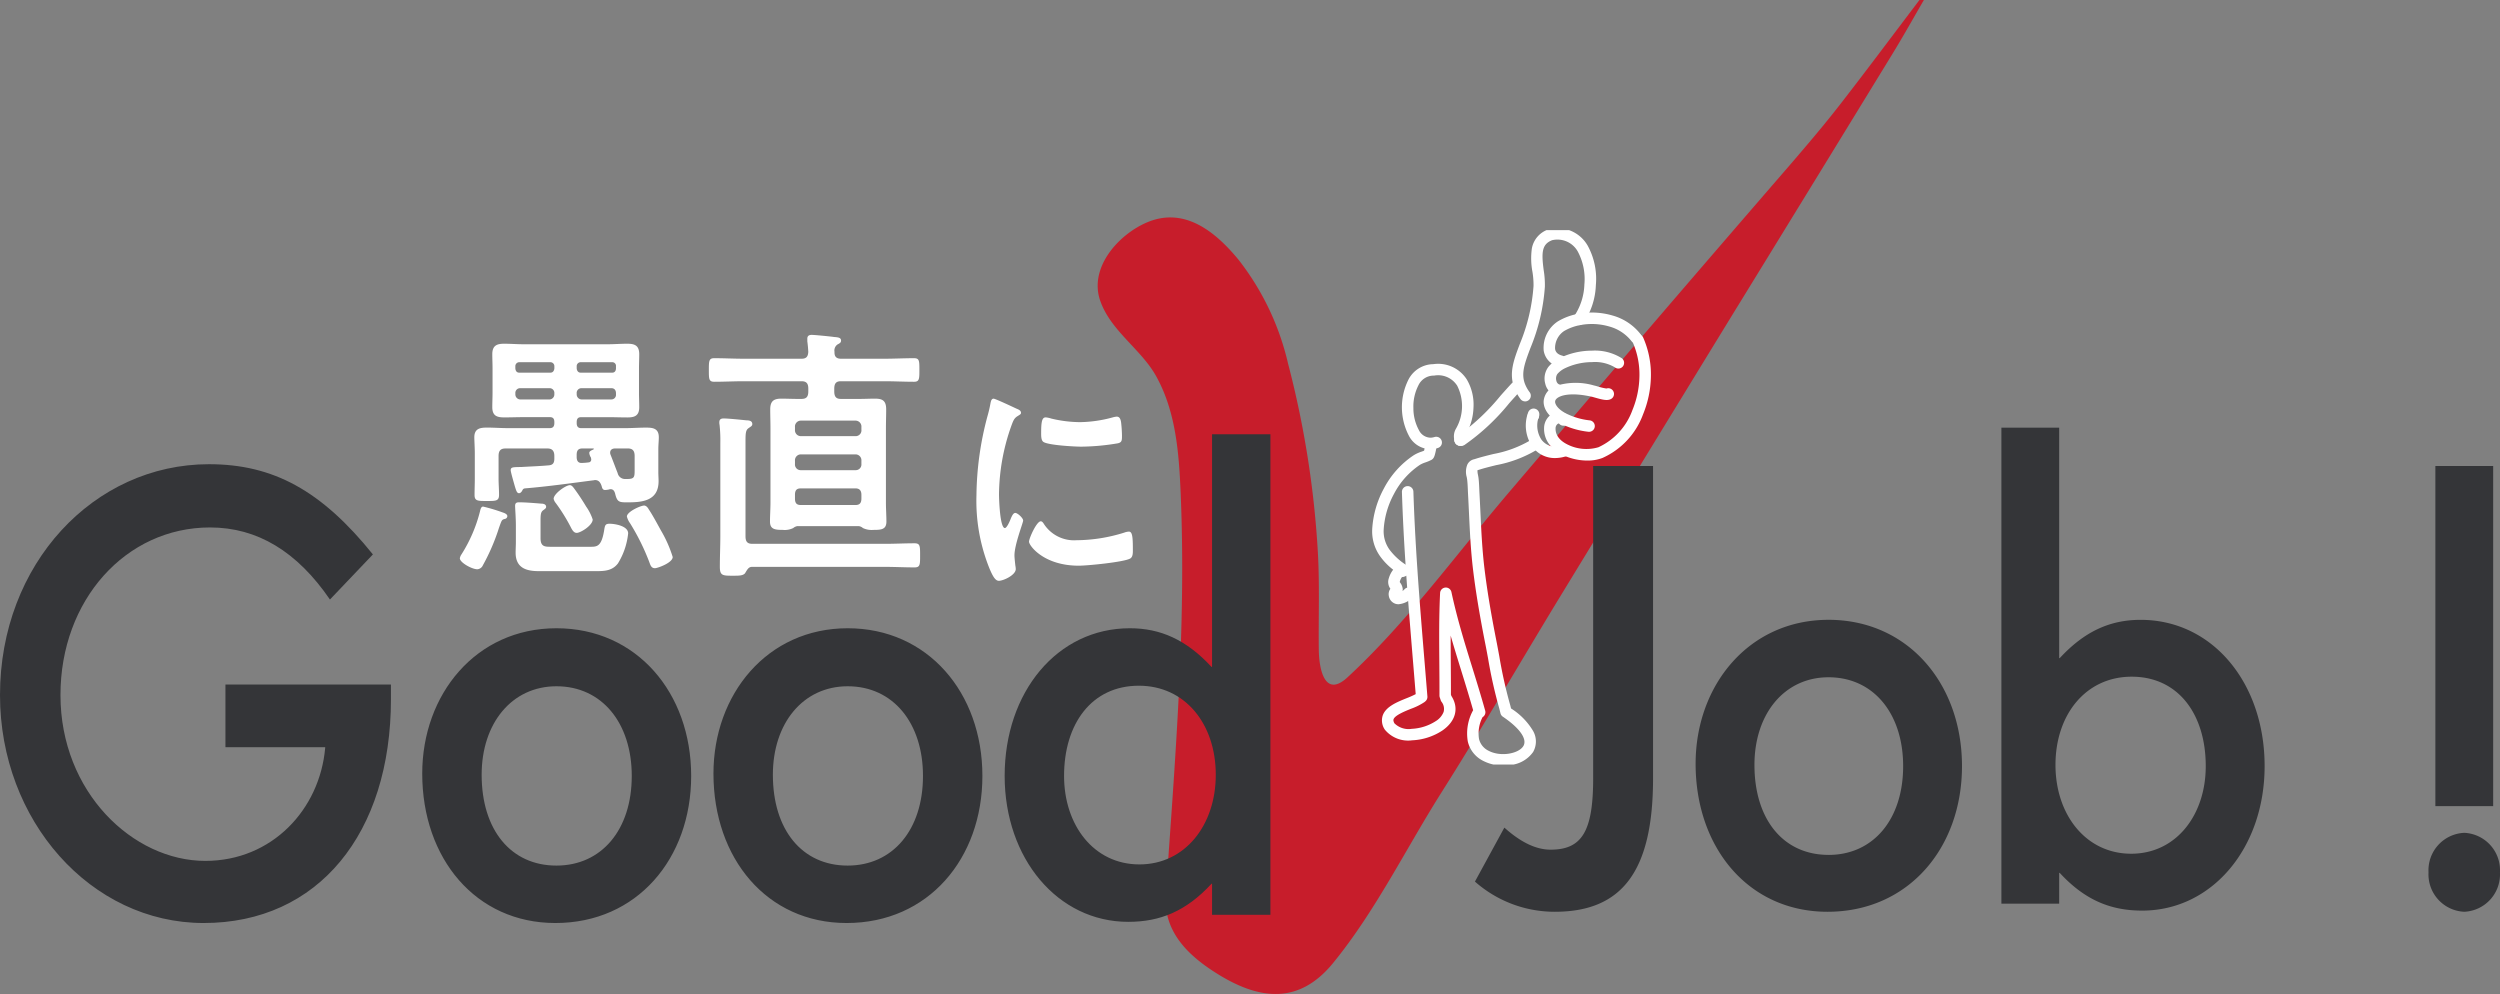 <svg xmlns="http://www.w3.org/2000/svg" xmlns:xlink="http://www.w3.org/1999/xlink" width="326.999" height="130.012" viewBox="0 0 326.999 130.012">
  <rect x="0" y="0" width="326.999" height="130.012" fill="#808080" stroke="none"/>
  <defs>
    <clipPath id="clip-path">
      <rect id="長方形_28029" data-name="長方形 28029" width="36.823" height="69.902" fill="#fff"/>
    </clipPath>
  </defs>
  <g id="グループ_65346" data-name="グループ 65346" transform="translate(-133.565 -4830)">
    <path id="パス_92432" data-name="パス 92432" d="M108.068,0c-1.351,2.323-2.659,4.673-4.061,6.964Q93.334,24.4,82.623,41.821,71.644,59.745,60.7,77.689c-5.248,8.6-10.31,17.389-15.686,25.889-4.7,7.425-8.649,15.561-14.221,22.384-4.363,5.343-9.438,4.93-15.022,1.485-3.834-2.365-7.2-5.513-6.868-10.389,1.2-17.436,2.7-34.975,1.952-52.55-.224-5.242-.616-10.7-3.246-15.371C5.63,45.631,1.688,43.262.327,39.32-1.163,35,2.712,30.69,6.425,29.1c4.925-2.112,8.982,1.211,12.008,4.885A34.7,34.7,0,0,1,24.9,47.551,125.881,125.881,0,0,1,28.8,72.242c.242,4.268.068,8.508.123,12.774.032,2.466.754,6.352,3.754,3.579,7.864-7.268,14.3-16.208,21.237-24.335q18.2-21.386,36.578-42.622c2.232-2.594,4.454-5.2,6.556-7.9C100.578,9.2,104.013,4.583,107.489,0Z" transform="translate(277.141 4830)" fill="#c71d2b"/>
    <g id="グループ_65416" data-name="グループ 65416" transform="translate(133.565 4873.802)">
      <path id="パス_93381" data-name="パス 93381" d="M32.208-22.174C47.195-22.174,56.7-33.9,56.7-51.454v-1.916H35.053v8.2H48.1v.077C47.4-37.044,41.159-30.3,32.416-30.3c-9.436,0-18.942-8.968-18.942-21.692,0-12.417,8.534-21.922,19.566-21.922,6.175,0,11.379,3.143,15.681,9.428l5.62-5.9c-6.73-8.355-13.044-11.8-21.439-11.8-15.056,0-27.337,13.03-27.337,30.2C5.565-35.588,17.43-22.174,32.208-22.174Zm46,0c10.685,0,17.762-8.431,17.762-19.239,0-10.884-7.146-19.316-17.623-19.316-10.546,0-17.554,8.661-17.554,19.009C60.794-30.606,67.8-22.174,78.209-22.174Zm.139-7.512c-5.967,0-9.783-4.676-9.783-11.881,0-6.745,3.955-11.574,9.783-11.574,5.967,0,9.852,4.829,9.852,11.727C88.2-34.361,84.246-29.686,78.348-29.686ZM116.3-22.174c10.685,0,17.762-8.431,17.762-19.239,0-10.884-7.147-19.316-17.623-19.316-10.546,0-17.554,8.661-17.554,19.009C98.885-30.606,105.893-22.174,116.3-22.174Zm.139-7.512c-5.967,0-9.783-4.676-9.783-11.881,0-6.745,3.955-11.574,9.783-11.574,5.967,0,9.852,4.829,9.852,11.727C126.292-34.361,122.337-29.686,116.439-29.686Zm36.7,7.358c4.163,0,7.563-1.38,10.893-4.982h.069v4.062h7.632V-86.1h-7.632v30.43h-.069c-3.33-3.6-6.73-5.059-10.685-5.059-9.506,0-16.374,8.355-16.374,19.316C136.977-30.606,143.915-22.327,153.143-22.327Zm1.457-7.512c-5.967,0-9.852-5.136-9.852-11.574,0-6.822,3.608-11.8,9.783-11.8,6.036,0,10.061,4.982,10.061,11.651C164.591-34.975,160.567-29.839,154.6-29.839Z" transform="translate(-5.565 99.102)" fill="#343538"/>
      <path id="パス_93382" data-name="パス 93382" d="M10.446-21.963c8.865,0,12.851-5.39,12.851-17.462V-80.269H15.463v40.845c0,6.909-1.443,9.338-5.567,9.338-1.856,0-3.848-.911-6.048-2.885L0-25.911A15.74,15.74,0,0,0,10.446-21.963Zm35.667,0c10.583,0,17.593-8.351,17.593-19.056,0-10.781-7.078-19.132-17.455-19.132-10.446,0-17.387,8.579-17.387,18.828C28.863-30.314,35.8-21.963,46.113-21.963Zm.137-7.44c-5.91,0-9.69-4.631-9.69-11.768,0-6.681,3.917-11.464,9.69-11.464,5.91,0,9.759,4.783,9.759,11.616C56.009-34.034,52.092-29.4,46.25-29.4Zm41.027,7.288c9.14,0,16.012-8.2,16.012-18.9,0-10.857-6.8-19.132-16.218-19.132-3.917,0-7.285,1.442-10.583,5.011h-.069V-85.28H68.86v62.254h7.559V-27.05h.069C79.787-23.481,83.154-22.115,87.277-22.115Zm-1.443-7.44c-5.91,0-9.9-5.087-9.9-11.616,0-6.605,3.986-11.54,9.965-11.54,6.116,0,9.69,4.935,9.69,11.692C95.593-34.642,91.744-29.555,85.834-29.555Zm47.35-6.225V-80.269h-7.56V-35.78ZM129.4-21.963a4.9,4.9,0,0,0,4.673-5.163,4.9,4.9,0,0,0-4.673-5.163,4.9,4.9,0,0,0-4.673,5.163A4.9,4.9,0,0,0,129.4-21.963Z" transform="translate(192.922 97.42)" fill="#343538"/>
      <g id="グループ_63138" data-name="グループ 63138" transform="translate(60.141)">
        <path id="パス_93385" data-name="パス 93385" d="M-6.424-16.167c-.54,0-1.534,2.229-1.534,2.668,0,.5,1.9,3.139,6.507,3.139,1.137,0,5.939-.471,6.734-.942.369-.22.341-.785.341-1.161,0-1.6-.057-2.354-.511-2.354a1.854,1.854,0,0,0-.6.126,21.215,21.215,0,0,1-6.251,1,4.7,4.7,0,0,1-4.319-2.2C-6.14-16.01-6.254-16.167-6.424-16.167Zm.654-13.592c-.455,0-.6.471-.6,1.978,0,.345-.028,1,.284,1.224.6.439,4.092.628,4.972.628a30.054,30.054,0,0,0,4.774-.439c.54-.126.54-.377.54-1.036a16.977,16.977,0,0,0-.114-1.7c-.057-.377-.17-.753-.568-.753a2.507,2.507,0,0,0-.511.094,16.918,16.918,0,0,1-4.319.628A16.585,16.585,0,0,1-5.032-29.6,3.431,3.431,0,0,0-5.771-29.759Zm-6.819-2.448c-.313,0-.369.408-.426.691a15.676,15.676,0,0,1-.369,1.569,41.2,41.2,0,0,0-1.449,10.39A23.583,23.583,0,0,0-13.1-9.92c.369.848.71,1.538,1.193,1.538.6,0,2.216-.753,2.216-1.538a3.062,3.062,0,0,0-.057-.471c-.028-.283-.114-1-.114-1.318,0-1.413,1.137-4.269,1.137-4.552,0-.345-.739-1-1.023-1-.256,0-.426.345-.6.753-.114.314-.511,1.224-.767,1.224-.654,0-.767-3.8-.767-4.395A27.2,27.2,0,0,1-10.289-28.6c.284-.785.4-1.067.881-1.35.284-.188.4-.22.4-.408,0-.314-.341-.439-.568-.534C-9.976-31.077-12.363-32.207-12.59-32.207Z" transform="translate(82.412 40.55)" fill="#fff"/>
        <path id="パス_93384" data-name="パス 93384" d="M-16.01-8.895c.317-.526.476-.841.92-.841H2.323c1.269,0,2.537.07,3.838.07.73,0,.73-.35.73-1.577s0-1.577-.73-1.577c-1.3,0-2.569.07-3.838.07H-15.058c-.634,0-.888-.28-.888-.981V-26.169c0-1.051.032-1.472.412-1.717.285-.21.476-.28.476-.526,0-.456-.476-.491-.761-.491-.7-.07-2.379-.245-2.981-.245-.285,0-.571.07-.571.491a1.447,1.447,0,0,0,.032.35,18.8,18.8,0,0,1,.1,2.348V-13.8c0,1.367-.063,2.733-.063,4.065,0,1.156.381,1.156,1.713,1.156C-16.771-8.579-16.3-8.579-16.01-8.895ZM-1.547-20q.761,0,.761.841v.491c0,.6-.254.841-.761.841H-8.715c-.539,0-.761-.245-.761-.841v-.491c0-.6.222-.841.761-.841Zm0-4.45a.774.774,0,0,1,.761.841v.42a.744.744,0,0,1-.761.806H-8.715a.744.744,0,0,1-.761-.806v-.42a.774.774,0,0,1,.761-.841Zm-7.168-2.383a.774.774,0,0,1-.761-.841v-.35a.774.774,0,0,1,.761-.841h7.168a.774.774,0,0,1,.761.841v.35a.755.755,0,0,1-.761.841Zm-.476-4.871c-.7,0-1.364-.035-2.062-.035-.952,0-1.459.28-1.459,1.4,0,.841.032,1.682.032,2.523v9.671c0,.806-.063,1.752-.063,2.488,0,1.016.666,1.086,1.681,1.086A2.525,2.525,0,0,0-9.7-14.816a1.133,1.133,0,0,1,.507-.245H-1.1a1,1,0,0,1,.507.245,2.638,2.638,0,0,0,1.364.245c1.015,0,1.713-.035,1.713-1.086,0-.806-.063-1.647-.063-2.488v-9.671c0-.841.032-1.682.032-2.523,0-1.156-.507-1.4-1.459-1.4-.7,0-1.364.035-2.03.035H-3.481c-.6,0-.856-.28-.856-.981v-.35c0-.7.254-.981.856-.981H2.228c1.3,0,2.569.07,3.87.07.7,0,.7-.385.7-1.542,0-1.191,0-1.542-.7-1.542-1.3,0-2.569.07-3.87.07H-3.45c-.571,0-.888-.245-.856-.911a.963.963,0,0,1,.381-.946c.317-.175.476-.245.476-.526,0-.385-.412-.42-.856-.456-.1,0-.19-.035-.285-.035-.571-.07-2.315-.245-2.7-.245-.317,0-.571.105-.571.491v.35c.063.456.1.911.127,1.367-.032.666-.285.911-.888.911h-7.549c-1.269,0-2.569-.07-3.87-.07-.7,0-.7.385-.7,1.577,0,1.121,0,1.507.7,1.507,1.3,0,2.6-.07,3.87-.07H-8.62c.634,0,.888.28.888.981v.35c0,.7-.254.981-.888.981Z" transform="translate(53.317 40.08)" fill="#fff"/>
        <path id="パス_93383" data-name="パス 93383" d="M-6.528-19.995c-.539,0-2.125,1.121-2.125,1.787a1.329,1.329,0,0,0,.285.561,23.018,23.018,0,0,1,2.03,3.294c.159.28.349.6.7.6.507,0,2.093-.981,2.093-1.752A6.329,6.329,0,0,0-4.4-17.192Q-5.117-18.4-5.925-19.5C-6.084-19.715-6.274-19.995-6.528-19.995ZM6.92-10.6A16.264,16.264,0,0,0,5.4-14.038c-.507-.911-1.078-2-1.618-2.8-.127-.245-.349-.491-.6-.491-.444,0-2.252.806-2.252,1.437a2.432,2.432,0,0,0,.412.876A29.292,29.292,0,0,1,3.844-9.974c.159.42.254.841.761.841C4.922-9.133,6.92-9.833,6.92-10.6ZM-8.907-11.936c-.856,0-1.459.035-1.459-1.121V-15.44c0-1.016.127-1.121.476-1.367.127-.105.254-.175.254-.35,0-.35-.381-.42-.6-.42-.888-.07-2.093-.175-2.95-.175-.285,0-.507.07-.507.456,0,.35.1,1.577.1,2.593v2.1c0,.491-.032.946-.032,1.437,0,2.067,1.491,2.418,3.045,2.418h7.041c1.3,0,2.474.07,3.3-1.016a9.3,9.3,0,0,0,1.332-3.924c0-.981-1.744-1.261-2.442-1.261-.571,0-.6.245-.7.876-.349,2.137-.952,2.137-1.808,2.137Zm-5.8-3.995c0-.28-.381-.42-.6-.491a22.423,22.423,0,0,0-2.569-.771c-.285,0-.349.385-.412.631a19.247,19.247,0,0,1-2.411,5.606,1.252,1.252,0,0,0-.222.526c0,.561,1.586,1.437,2.284,1.437a.859.859,0,0,0,.73-.526,26.635,26.635,0,0,0,1.9-4.275c.1-.28.159-.491.222-.666.349-.981.349-1.016.761-1.121A.377.377,0,0,0-14.711-15.93ZM1.941-21.922c0,.911-.063,1.121-1.015,1.121H.672a.979.979,0,0,1-.952-.771c-.317-.806-.6-1.577-.92-2.383a.716.716,0,0,1-.063-.28c0-.385.254-.526.571-.561H1.053c.634,0,.888.315.888.981Zm-6.026-1.051a7.054,7.054,0,0,1-.856.07c-.476.035-.7-.245-.7-.771v-.28c0-.6.222-.841.761-.841h1.3c.127,0,.19,0,.19.07,0,.035-.1.07-.159.105-.317.14-.444.245-.444.42a1.347,1.347,0,0,0,.222.6c0,.07.032.14.032.21A.364.364,0,0,1-4.086-22.973Zm-5.075-9.706a.616.616,0,0,1,.6.666v.14a.659.659,0,0,1-.6.666h-3.9a.659.659,0,0,1-.6-.666v-.14a.616.616,0,0,1,.6-.666Zm3.521.666a.616.616,0,0,1,.6-.666H-1.1c.381,0,.6.245.6.666v.14a.6.6,0,0,1-.6.666H-5.037a.659.659,0,0,1-.6-.666Zm-2.918-3.259c-.032.35-.222.561-.507.561h-4.092c-.317,0-.476-.21-.507-.561v-.28a.518.518,0,0,1,.507-.526h4.092a.518.518,0,0,1,.507.526Zm3.426.561c-.285,0-.476-.21-.507-.561v-.28a.518.518,0,0,1,.507-.526H-.977a.475.475,0,0,1,.476.526v.28c0,.35-.19.561-.476.561ZM-12.4-19.574c2.981-.245,5.931-.666,8.913-1.051.1,0,.159-.035.254-.035.476,0,.7.315.856.771.063.245.127.526.444.526a2.843,2.843,0,0,0,.539-.07.368.368,0,0,1,.19-.035c.349,0,.507.245.6.6.254,1.086.539,1.121,1.554,1.121,1.84,0,4.123-.105,4.123-2.768,0-.385-.032-.771-.032-1.156v-2.978c0-.631.063-1.121.063-1.612,0-1.191-.825-1.261-1.681-1.261-.92,0-1.84.07-2.759.07H-5.037c-.412,0-.6-.21-.6-.666v-.105c0-.491.19-.666.6-.666h3.426c.888,0,1.744.035,2.6.035.888,0,1.554-.175,1.554-1.332,0-.631-.032-1.261-.032-1.927V-35.2c0-.7.032-1.332.032-1.927,0-1.191-.666-1.367-1.586-1.367-.856,0-1.713.07-2.569.07H-12.554c-.856,0-1.713-.07-2.569-.07-.92,0-1.554.21-1.554,1.367,0,.6.032,1.226.032,1.927v3.084c0,.666-.032,1.3-.032,1.927,0,1.191.7,1.332,1.586,1.332.856,0,1.681-.035,2.537-.035h3.394c.412,0,.6.175.6.666v.105c0,.456-.19.666-.6.666h-5.487c-.92,0-1.808-.07-2.7-.07-.825,0-1.681.07-1.681,1.261,0,.456.063,1.332.063,2.137v3.259c0,.736-.032,1.437-.032,2.172,0,.806.476.771,1.681.771,1.11,0,1.522,0,1.522-.806,0-.736-.063-1.437-.063-2.137v-2.943c0-.666.254-.981.888-.981h5.519c.6,0,.888.315.888.981v.35c0,.6-.222.841-.761.876-1.174.105-2.315.14-3.457.21-1.078.035-1.491-.035-1.491.42,0,.245.444,1.752.539,2.1.159.491.254.911.539.911.19,0,.254-.105.381-.245C-12.681-19.434-12.65-19.539-12.4-19.574Z" transform="translate(20.928 39.652)" fill="#fff"/>
      </g>
    </g>
    <g id="グループ_63139" data-name="グループ 63139" transform="translate(312.757 4860.099)">
      <g id="グループ_58416" data-name="グループ 58416" transform="translate(0 0)" clip-path="url(#clip-path)">
        <path id="パス_92331" data-name="パス 92331" d="M618.937,319.665l-.151-.3c-2.428-.639-1.544-3.541.041-4.574a7.279,7.279,0,0,1,2.356-.877c2.706-.526,5.872.241,7.475,2.4l.236.275c2.551,5.754-.4,13-4.916,14.741a6.235,6.235,0,0,1-4.562-.351,3.114,3.114,0,0,1-2.051-2.867,1.438,1.438,0,0,1,.844-1.291,1.136,1.136,0,0,1,.78.039l.031-.055c-2.038-1.139-2.257-2.793-.617-3.5l-.113-.207a1.711,1.711,0,0,1-.521-2.52,3.823,3.823,0,0,1,1.167-.916" transform="translate(-593.842 -302.228)" fill="none"/>
        <path id="パス_92332" data-name="パス 92332" d="M511.514,20.049c5.764-1.022,6.284,7.67,3.706,11.079l0,.018a7.279,7.279,0,0,0-2.356.877c-1.585,1.033-2.469,3.935-.041,4.575l.15.3a3.822,3.822,0,0,0-1.167.916,1.711,1.711,0,0,0,.521,2.52l.113.207c-1.64.708-1.421,2.362.617,3.5l-.031.055a1.135,1.135,0,0,0-.78-.039,1.438,1.438,0,0,0-.844,1.291,3.113,3.113,0,0,0,2.051,2.867l-.035.074a3.074,3.074,0,0,1-3.72-.983,4.11,4.11,0,0,1-.421-3.743l-1.106-2.448a5.313,5.313,0,0,1-.727-1.307c-1.191-3.212,2.153-5.973,2.571-12.992.133-2.236-1.472-5.678,1.5-6.761" transform="translate(-487.883 -19.456)" fill="none"/>
        <path id="パス_92333" data-name="パス 92333" d="M59.74,502.774c-3.938.124-4.252-9.628.374-9.621,4.768-.442,5.315,5.24,3.543,8.119a1.251,1.251,0,0,0-.135.679,3.173,3.173,0,0,1,.086.368l-.037,0c.021.017.033.017.037,0l.153.02c2.692-1.666,4.926-4.55,7.117-6.9l.479-.218a5.316,5.316,0,0,0,.727,1.307l1.106,2.448a4.11,4.11,0,0,0,.421,3.743l-.37.247c-2.266,1.516-4.937,1.747-7.466,2.557-.283.091-.433.086-.562.336-.238.464-.02,1.06.039,1.542.08.651.088,1.316.124,1.972.18,3.274.257,6.569.651,9.827.383,3.167.936,6.311,1.552,9.44a88.018,88.018,0,0,0,1.859,8.628l.156.628c10.307,6.964-8.288,9.637-3.583,0l.131.036c-1.5-5.367-3.27-10.16-4.427-15.554-.218,4.275-.068,8.971-.085,13.377l.128.378c2.5,3.648-5.566,6.31-7.4,3.654-1.3-2.241,2.841-2.808,4.1-3.768l.1-.086c-.365-4.527-.76-9.07-1.1-13.615q-.111-1.5-.213-2.991c-.231-3.407-.418-6.814-.525-10.216l-2.455-.088a11.059,11.059,0,0,1,3.658-4.084c.5-.318,1.055-.411,1.547-.675a4.308,4.308,0,0,0,.275-1.3Z" transform="translate(-51.791 -474.871)" fill="none"/>
        <path id="パス_92334" data-name="パス 92334" d="M78.521,1194.49l-.606.044c-.35.407-1.652,1.227-1.863.2-.07-.336.348-.586.33-.719-.066-.477-.549-.55-.341-1.238a2.092,2.092,0,0,1,.591-1.006c.011-.009.458-.266.435-.1l.26-.109.98-.067q.1,1.5.213,2.991" transform="translate(-72.853 -1147.048)" fill="none"/>
        <path id="パス_92335" data-name="パス 92335" d="M24.416,927.112l-.98.067c-1.957-1.266-3.56-2.921-3.432-5.4a11.978,11.978,0,0,1,1.432-4.969l2.455.088c.107,3.4.294,6.808.525,10.215" transform="translate(-18.961 -882.659)" fill="none"/>
        <path id="パス_92336" data-name="パス 92336" d="M107.421,484.293a3.217,3.217,0,0,1-2.766-1.719,8.063,8.063,0,0,1-.085-7.367,3.709,3.709,0,0,1,3.263-2.036,4.438,4.438,0,0,1,4.394,2.03,6.492,6.492,0,0,1,.856,3.661,7.53,7.53,0,0,1-1.007,3.528.523.523,0,0,0-.056.223l.019.066a1,1,0,0,1,.031.656.75.75,0,0,1-1.456-.185l-.012-.04a1.727,1.727,0,0,1-.071-.307,1.986,1.986,0,0,1,.2-1.078.755.755,0,0,1,.042-.079,5.91,5.91,0,0,0,.181-5.654,2.942,2.942,0,0,0-3.015-1.325c-.023,0-.047,0-.07,0h0a2.211,2.211,0,0,0-1.987,1.274,6.054,6.054,0,0,0-.656,2.974,5.93,5.93,0,0,0,.718,2.879,1.728,1.728,0,0,0,1.532.995,2.012,2.012,0,0,0,.511-.088.75.75,0,1,1,.43,1.437,3.521,3.521,0,0,1-.893.15l-.1,0m4.6-1.66h0" transform="translate(-99.545 -455.638)" fill="#fff"/>
        <path id="パス_92337" data-name="パス 92337" d="M287.2,719.543a.789.789,0,0,1-.491-.175.75.75,0,0,1,.563-1.332l.037,0a.75.75,0,0,1,.611.988.763.763,0,0,1-.505.484.755.755,0,0,1-.215.031m0-1.5a.738.738,0,0,0-.7.5l.677.233.46-.583a.713.713,0,0,0-.439-.148" transform="translate(-275.397 -691.334)" fill="#fff"/>
        <path id="パス_92338" data-name="パス 92338" d="M288.31,543.033a.737.737,0,0,1-.1-.006l-.153-.02a.75.75,0,0,1,.062-1.493,28.515,28.515,0,0,0,5.3-5.04c.476-.534.969-1.088,1.451-1.605a.75.75,0,0,1,1.1,1.022c-.471.506-.937,1.029-1.429,1.581a28.382,28.382,0,0,1-5.842,5.449.748.748,0,0,1-.395.112" transform="translate(-276.341 -514.815)" fill="#fff"/>
        <path id="パス_92339" data-name="パス 92339" d="M3.452,756.914a1.358,1.358,0,0,1-.341-.042,1.29,1.29,0,0,1-.933-1.049,1.214,1.214,0,0,1,.207-.934,1.5,1.5,0,0,1-.2-1.392,3.253,3.253,0,0,1,.564-1.1,8.419,8.419,0,0,1-1.668-1.7,5.616,5.616,0,0,1-1.073-3.63,12.669,12.669,0,0,1,1.52-5.285,11.742,11.742,0,0,1,3.913-4.361,4.859,4.859,0,0,1,1.021-.467c.114-.041.224-.081.328-.123.053-.211.115-.5.135-.655a.76.76,0,0,1-.006-.1.75.75,0,0,1,.75-.751.762.762,0,0,1,.737.58c.03.12.068.271-.1,1.024-.13.584-.22.924-.559,1.105a5.6,5.6,0,0,1-.776.327,3.621,3.621,0,0,0-.719.318,10.244,10.244,0,0,0-3.4,3.808,11.158,11.158,0,0,0-1.344,4.653,4.1,4.1,0,0,0,.8,2.682A8.256,8.256,0,0,0,4.6,751.868a.75.75,0,0,1-.118,1.322l-.26.109a.753.753,0,0,1-.32.057,1.74,1.74,0,0,0-.278.575.5.5,0,0,0-.018.076c.014.022.038.057.057.084a1.643,1.643,0,0,1,.327.758.811.811,0,0,1-.023.334,1.319,1.319,0,0,0,.245-.206.75.75,0,0,1,1.137.979,2.924,2.924,0,0,1-1.893.957m4.217-20.093h0Z" transform="translate(0.286 -707.978)" fill="#fff"/>
        <path id="パス_92340" data-name="パス 92340" d="M599.543,300.894a.751.751,0,0,1-.191-.025,2.549,2.549,0,0,1-2.027-2.092,4.135,4.135,0,0,1,1.849-3.837l.024-.015a7.978,7.978,0,0,1,2.6-.97,9.645,9.645,0,0,1,4.508.211,7.038,7.038,0,0,1,3.712,2.478.75.75,0,0,1-1.2.895,5.557,5.557,0,0,0-2.936-1.935,8.116,8.116,0,0,0-3.794-.176,6.5,6.5,0,0,0-2.1.777,2.673,2.673,0,0,0-1.176,2.333c.027.164.107.664.928.88a.75.75,0,0,1-.191,1.476" transform="translate(-574.6 -283.002)" fill="#fff"/>
        <path id="パス_92341" data-name="パス 92341" d="M602.883,432.613a.747.747,0,0,1-.259-.047,2.08,2.08,0,0,1-1.26-1.478,2.538,2.538,0,0,1,.422-2.225,4.556,4.556,0,0,1,1.389-1.1,9.7,9.7,0,0,1,4.289-1.006,6.6,6.6,0,0,1,3.924,1,.75.75,0,0,1-.923,1.183,5.067,5.067,0,0,0-2.979-.684,8.281,8.281,0,0,0-3.6.828,3.071,3.071,0,0,0-.941.729l-.01.012a1.083,1.083,0,0,0-.118.879.651.651,0,0,0,.328.451.75.75,0,0,1-.26,1.454" transform="translate(-578.435 -410.99)" fill="#fff"/>
        <path id="パス_92342" data-name="パス 92342" d="M604.1,545.611a.766.766,0,0,1-.1-.006,10.593,10.593,0,0,1-3.754-1.138c-1.381-.772-2.142-1.824-2.087-2.888a2.3,2.3,0,0,1,1.539-1.957,8.574,8.574,0,0,1,5.043-.071c.132.025.3.074.531.14a7.242,7.242,0,0,0,1.1.258.75.75,0,0,1,.585,1.376c-.469.249-1.1.094-2.1-.192-.141-.041-.336-.1-.392-.107l-.035-.007c-2.4-.534-3.623-.242-4.138-.019-.229.1-.618.316-.635.656s.318.941,1.321,1.5a9.1,9.1,0,0,0,3.214.96.75.75,0,0,1-.1,1.494M606.255,540h0" transform="translate(-575.44 -519.23)" fill="#fff"/>
        <path id="パス_92343" data-name="パス 92343" d="M605.126,385.853a7.576,7.576,0,0,1-3.193-.712,4.8,4.8,0,0,1-1.764-1.368,3.32,3.32,0,0,1-.712-2.2,2.175,2.175,0,0,1,1.3-1.952,1.861,1.861,0,0,1,1.434.069,1.024,1.024,0,0,1,.537.716.75.75,0,0,1-1.326.6.6.6,0,0,0-.083,0,.7.7,0,0,0-.361.615c-.023.621.24,1.5,1.625,2.163a5.511,5.511,0,0,0,3.956.333l.012,0a8.527,8.527,0,0,0,4.459-4.864,12.145,12.145,0,0,0,.918-4.376,10.519,10.519,0,0,0-.878-4.5.75.75,0,0,1,1.372-.608,12,12,0,0,1,1.006,5.133,13.644,13.644,0,0,1-1.033,4.922,10.013,10.013,0,0,1-5.3,5.687,5.336,5.336,0,0,1-1.969.339" transform="translate(-576.683 -355.71)" fill="#fff"/>
        <path id="パス_92344" data-name="パス 92344" d="M488.847,22.641a.75.75,0,0,1-.6-.3,6.03,6.03,0,0,1-.826-1.492c-.7-1.9-.073-3.58.727-5.707a24.2,24.2,0,0,0,1.8-7.59,10.6,10.6,0,0,0-.143-1.865,9.456,9.456,0,0,1-.076-3.046,3.231,3.231,0,0,1,2.206-2.51.753.753,0,0,1,.126-.034,4.547,4.547,0,0,1,4.96,2.155A9.009,9.009,0,0,1,498.1,7.441a9.3,9.3,0,0,1-1.611,4.92.75.75,0,1,1-1.2-.905,7.9,7.9,0,0,0,1.31-4.107,7.626,7.626,0,0,0-.868-4.32,3.043,3.043,0,0,0-3.353-1.472c-1.382.536-1.394,1.672-1.1,3.929a11.771,11.771,0,0,1,.154,2.15,25.5,25.5,0,0,1-1.892,8.028c-.743,1.978-1.234,3.284-.724,4.658a4.57,4.57,0,0,0,.627,1.123.75.75,0,0,1-.6,1.2" transform="translate(-468.555 -0.237)" fill="#fff"/>
        <path id="パス_92345" data-name="パス 92345" d="M49.952,778.014a5.669,5.669,0,0,1-2.7-.649,3.786,3.786,0,0,1-1.946-2.512,6.289,6.289,0,0,1,.7-4.082c-.5-1.752-1.027-3.463-1.541-5.123-.486-1.569-.959-3.1-1.4-4.638,0,1.225.008,2.455.018,3.669.01,1.338.021,2.721.017,4.057l.056.167c1.028,1.59.583,3.318-1.179,4.53a7.823,7.823,0,0,1-3.944,1.277,3.939,3.939,0,0,1-3.576-1.393c-.011-.017-.022-.034-.032-.051a2.111,2.111,0,0,1-.249-1.792c.4-1.164,1.843-1.751,3.117-2.268a11.915,11.915,0,0,0,1.2-.535c-.111-1.367-.225-2.751-.336-4.093-.246-2.981-.5-6.064-.726-9.1-.079-1.063-.149-2.043-.213-3-.256-3.786-.428-7.136-.526-10.243a.75.75,0,1,1,1.5-.047c.1,3.089.269,6.421.524,10.189.064.949.134,1.926.212,2.986.225,3.031.479,6.111.725,9.089.123,1.483.249,3.016.371,4.522a.75.75,0,0,1-.262.632l-.1.085-.031.025a8.117,8.117,0,0,1-1.771.877c-.83.337-2.085.847-2.262,1.365-.017.05-.069.2.112.527a2.62,2.62,0,0,0,2.261.724,6.359,6.359,0,0,0,3.157-1.014,2.482,2.482,0,0,0,1.014-1.19,1.491,1.491,0,0,0-.282-1.346.749.749,0,0,1-.091-.183l-.128-.378a.751.751,0,0,1-.04-.244c.005-1.365-.006-2.788-.017-4.164-.024-3.088-.049-6.28.1-9.248a.75.75,0,0,1,1.483-.119c.735,3.426,1.7,6.561,2.732,9.881.562,1.816,1.143,3.694,1.684,5.629a.75.75,0,0,1-.344.85,4.618,4.618,0,0,0-.468,2.833,2.3,2.3,0,0,0,1.2,1.533c1.609.881,3.993.412,4.6-.581.551-.9-.452-2.342-2.681-3.848a.75.75,0,0,1-.308-.441l-.151-.61a60.975,60.975,0,0,1-1.475-6.588c-.127-.687-.259-1.4-.4-2.094-.73-3.708-1.226-6.725-1.561-9.495-.3-2.483-.419-5.013-.535-7.459-.037-.793-.076-1.613-.12-2.416-.01-.19-.019-.381-.026-.566-.02-.472-.039-.918-.093-1.356-.011-.091-.032-.2-.054-.315a2.5,2.5,0,0,1,.092-1.659,1.274,1.274,0,0,1,.883-.674c.036-.01.074-.021.117-.035.8-.256,1.615-.456,2.4-.65a14.8,14.8,0,0,0,4.875-1.816.75.75,0,0,1,.834,1.247,16.171,16.171,0,0,1-5.351,2.026c-.763.188-1.551.381-2.3.622l-.144.043a2.407,2.407,0,0,0,.068.614c.026.134.052.273.07.415.061.5.082.994.1,1.475.008.18.016.367.026.548.044.809.083,1.632.121,2.428.114,2.42.232,4.922.526,7.35.33,2.732.82,5.715,1.543,9.385.139.7.271,1.419.4,2.111a59.707,59.707,0,0,0,1.441,6.444l.01.037.087.352a8.842,8.842,0,0,1,2.857,2.9,2.773,2.773,0,0,1,.026,2.8,4.092,4.092,0,0,1-2.957,1.694,6.351,6.351,0,0,1-.947.071" transform="translate(-32.512 -707.977)" fill="#fff"/>
        <path id="パス_92346" data-name="パス 92346" d="M542.769,635.42a.747.747,0,1,1,.015,0h-.015m.622-1.167h0" transform="translate(-521.4 -610.378)" fill="#fff"/>
        <path id="パス_92347" data-name="パス 92347" d="M539.75,635.388a3.6,3.6,0,0,1-3-1.531,4.882,4.882,0,0,1-.52-4.433.75.75,0,1,1,1.414.5,3.366,3.366,0,0,0,.323,3.054,2.335,2.335,0,0,0,2.867.713.75.75,0,1,1,.49,1.418,4.833,4.833,0,0,1-1.573.278" transform="translate(-515.539 -605.573)" fill="#fff"/>
      </g>
    </g>
  </g>
</svg>
